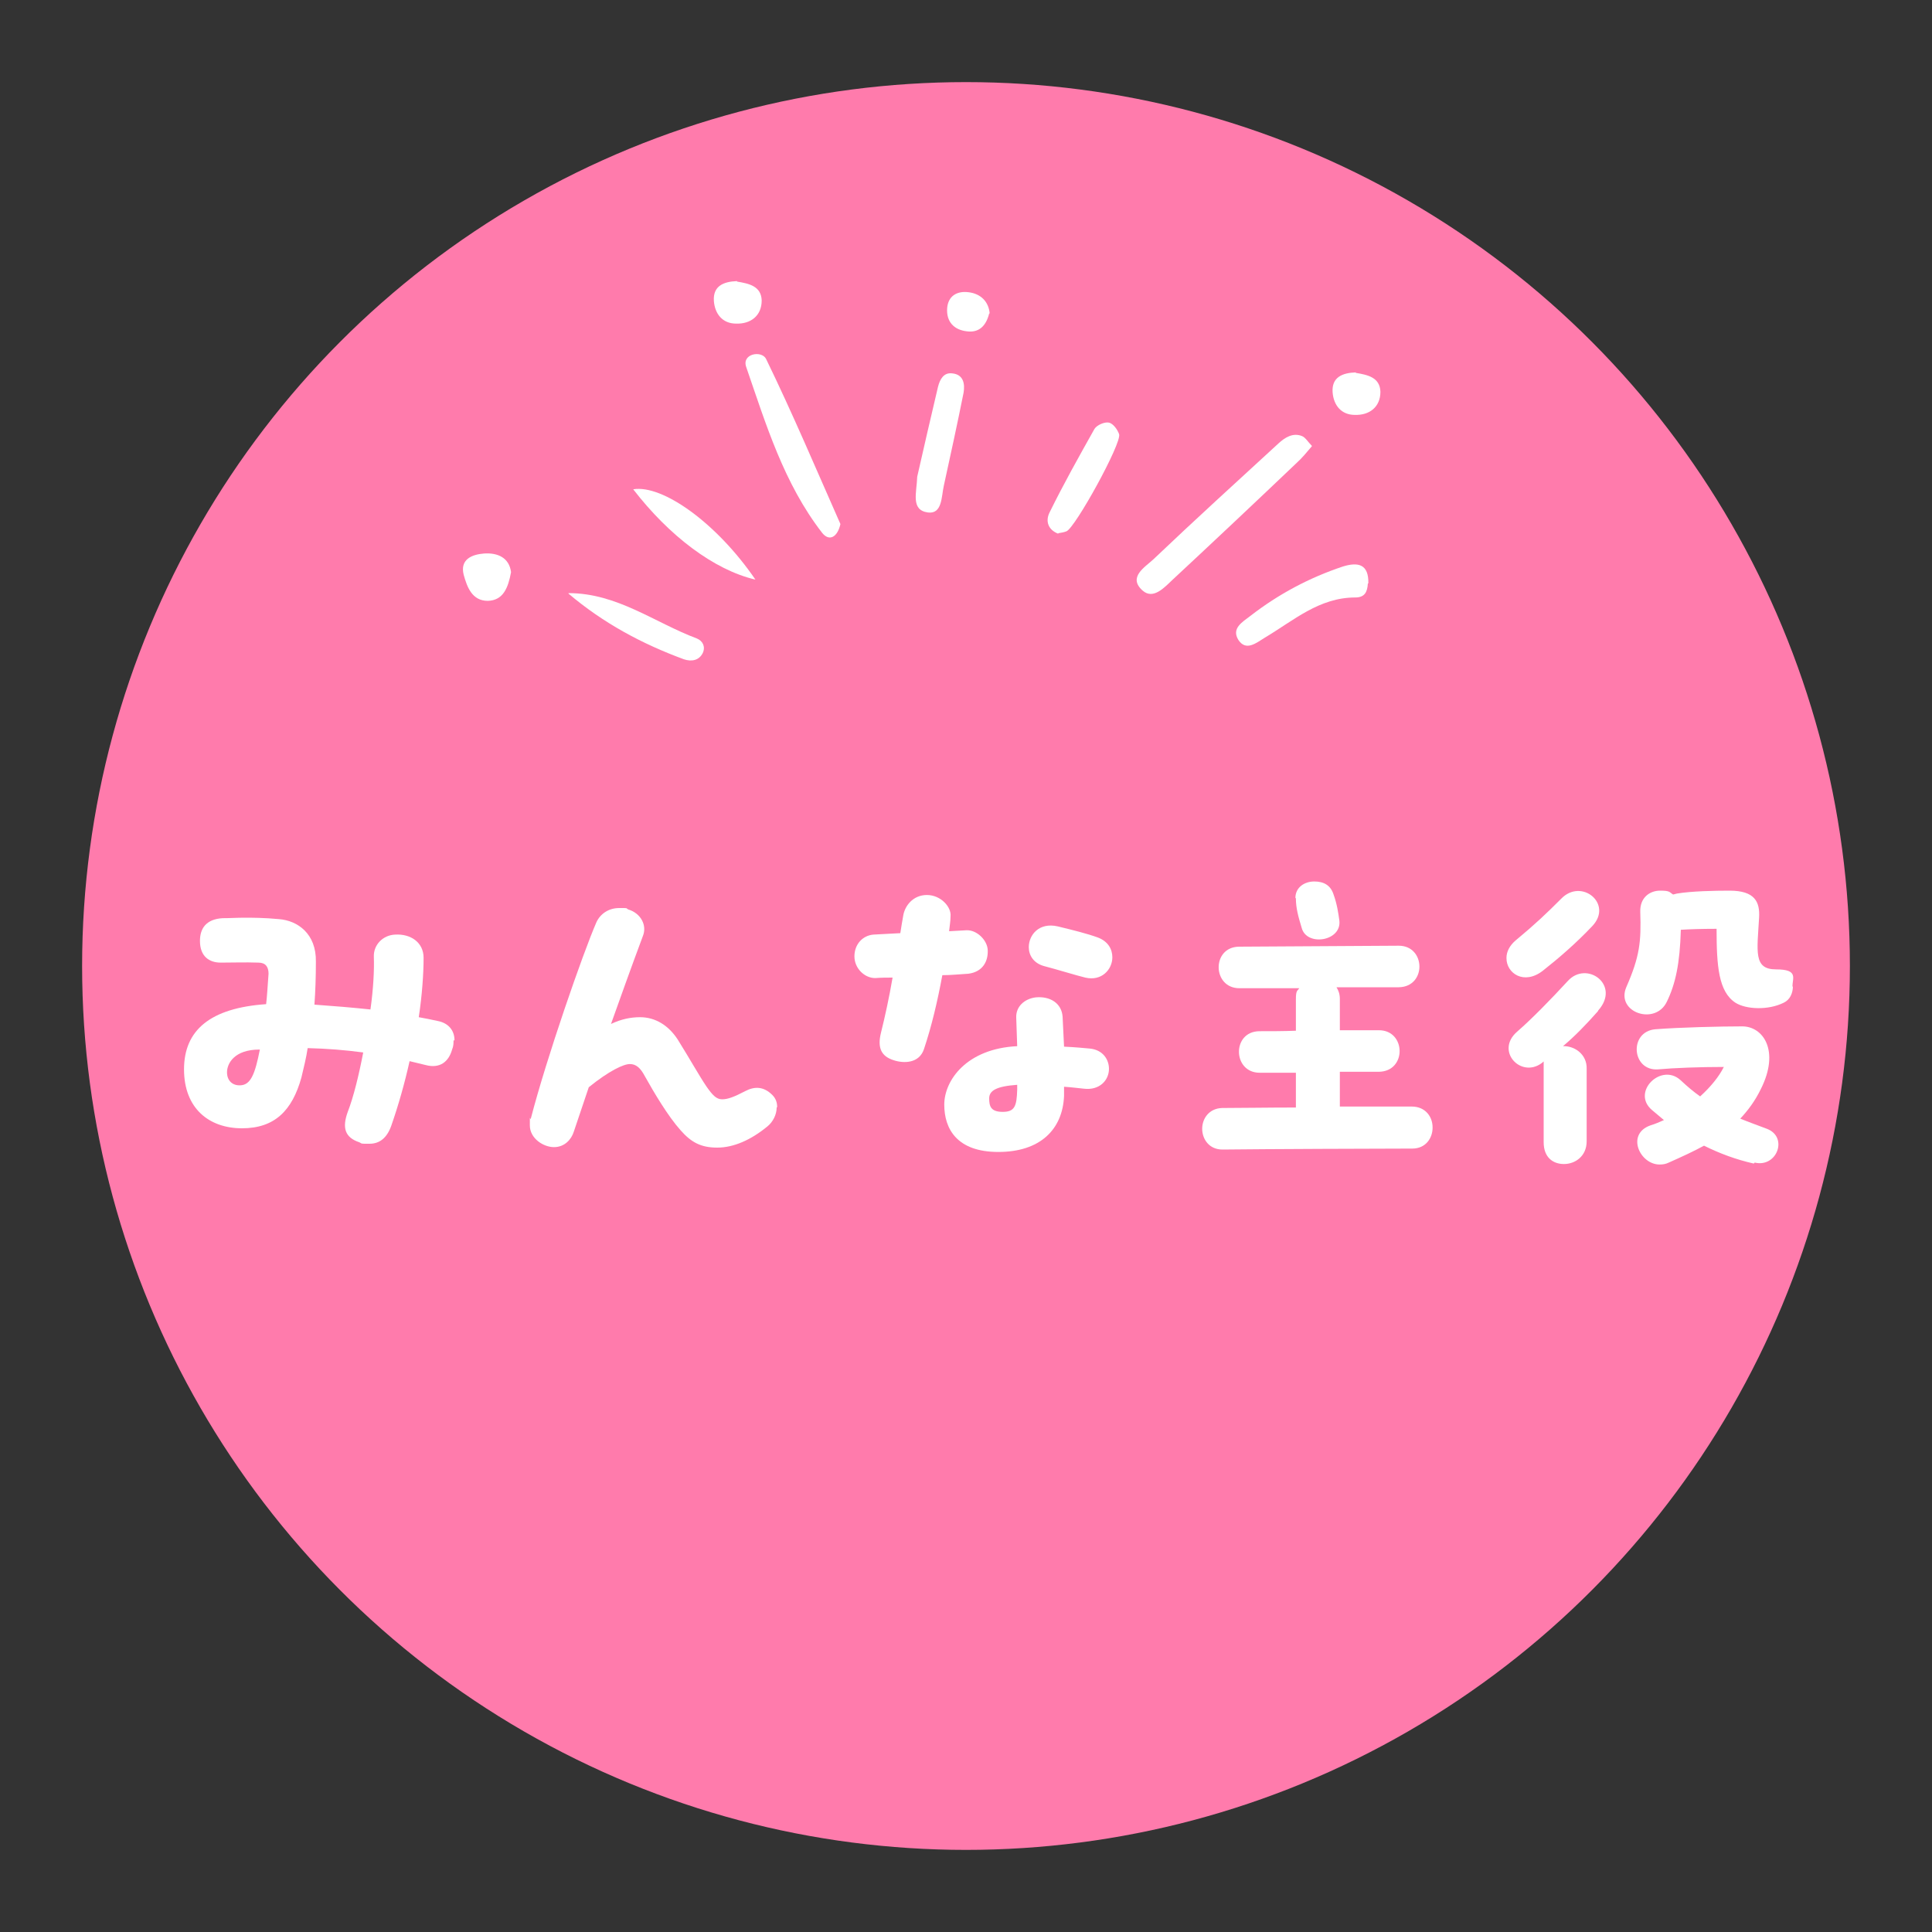 <?xml version="1.0" encoding="UTF-8"?> <svg xmlns="http://www.w3.org/2000/svg" version="1.1" viewBox="0 0 400 400"><rect x="0" y="0" width="400" height="400" fill="#333333" stroke="none"/><defs><style> .cls-1 { fill: #ff7bac; } .cls-2 { fill: #fff; } </style></defs><g><g id="_レイヤー_1" data-name="レイヤー_1"><circle class="cls-1" cx="200" cy="200" r="183"></circle><g><path class="cls-2" d="M271.6,92.4c-1.1,1.3-2,2.4-3.1,3.4-8.5,8.1-17.1,16.2-25.7,24.2-1.7,1.6-4,4.2-6.2,2.3-3.2-2.8.5-4.9,2.2-6.5,8.5-8.1,17.2-16,25.9-24,1.3-1.2,3-2.3,4.9-1.5.7.3,1.2,1.2,2,2Z"></path><path class="cls-2" d="M174,108.5c-.6,2.7-2.3,3.7-3.8,1.8-7.9-10.2-11.6-22.4-15.7-34.3-1-2.8,3.2-3.5,4.1-1.7,5.5,11.3,10.4,22.9,15.4,34.2Z"></path><path class="cls-2" d="M283.2,120.8c-.1,1.7-.6,2.9-2.6,2.9-7.5,0-12.8,4.8-18.7,8.3-1.8,1.1-3.9,2.9-5.5.5-1.5-2.4.8-3.7,2.5-5,5.8-4.5,12.2-7.9,19.1-10.2,3.2-1,5.4-.5,5.3,3.5Z"></path><path class="cls-2" d="M189.9,98.7c1.3-5.8,2.8-12.2,4.3-18.6.4-1.6,1.2-3,2.9-2.8,2.4.2,2.7,2.2,2.4,4-1.3,6.5-2.7,12.9-4.1,19.3-.5,2.2-.3,5.9-3.3,5.5-3.6-.5-2.3-4.1-2.2-7.4Z"></path><path class="cls-2" d="M117.7,122.8c10.1,0,17.8,6.1,26.6,9.4,1.2.5,1.8,1.7,1.2,3-.8,1.6-2.4,1.8-3.9,1.3-8.7-3.2-16.7-7.5-23.9-13.6Z"></path><path class="cls-2" d="M219.1,110.5c-2.1-.8-2.7-2.6-1.8-4.4,2.9-5.9,6.1-11.6,9.3-17.3.5-.8,2.1-1.5,3-1.3.9.2,1.8,1.5,2.1,2.4.6,1.8-9.1,19.4-10.9,20.1-.5.2-1.1.3-1.7.4Z"></path><path class="cls-2" d="M156.4,120c-8.6-2-17.9-9.1-25.3-18.7,6.1-1,17.3,7,25.3,18.7Z"></path><path class="cls-2" d="M105.8,118.5c-.6,3.2-1.6,5.8-4.8,5.9-3.3,0-4.3-2.9-5-5.4-.8-3.2,1.7-4.2,4.2-4.4,2.9-.2,5.2.9,5.6,3.8Z"></path><path class="cls-2" d="M152.6,58.3c2.4.4,5,.9,5.1,3.9,0,3.2-2.3,4.9-5.3,4.8-2.8,0-4.4-2-4.6-4.7-.2-3.1,2-4,4.8-4.1Z"></path><path class="cls-2" d="M280.7,77.2c2.4.4,5,.9,5.1,3.9,0,3.2-2.3,4.9-5.3,4.8-2.8,0-4.4-2-4.6-4.7-.2-3.1,2-4,4.8-4.1Z"></path><path class="cls-2" d="M204.8,64.9c-.7,2.8-2.3,4-4.6,3.7-2.7-.3-4.3-2-4.1-4.8.2-2.5,2-3.6,4.4-3.3,2.6.3,4.2,2,4.4,4.4Z"></path></g><g><path class="cls-2" d="M93.9,215.4c0,.6,0,1.2-.3,1.9-.7,2.5-2.5,4-5.5,3.2l-3.3-.8c-1,4.5-2.3,9.1-3.8,13.4-.9,2.5-2.4,3.7-4.5,3.7s-1.4,0-2.1-.3c-3-1-3.6-3-2.4-6.3,1.2-3.1,2.3-7.6,3.2-12.3-3.7-.5-7.5-.8-11.5-.9-.3,2-.8,4-1.3,6.1-1.9,6.8-5.5,10.5-12.3,10.5s-12-4.1-12-12.2,5.4-12.7,17-13.5c.2-1.7.3-3.6.5-6.3,0-1.4-.6-2.3-2.1-2.3-3.1-.1-4.7,0-7.8,0-2.4,0-4.3-1.3-4.3-4.5,0-2.5,1.2-4.5,4.7-4.7,1.5,0,3-.1,4.5-.1s4.1,0,7.2.3c3.8.3,7.7,3,7.6,8.8,0,3.2-.1,6.1-.3,8.9,4.2.3,7.8.6,11.6,1,.6-4.3.8-8.2.7-10.9-.1-2.5,1.9-4.5,4.4-4.6,3.2-.2,5.9,1.6,5.9,4.8s-.3,7.7-1,12.3c1.2.2,2.6.5,4,.8,2,.4,3.4,1.8,3.4,4ZM53.7,217.3c-5.2,0-6.7,2.9-6.7,4.7s1.2,2.8,2.8,2.7c2.1-.1,3-2.3,4-7.4Z"></path><path class="cls-2" d="M160.8,229.3c0,1.5-.8,3-1.9,3.9-3.4,2.8-7,4.4-10.4,4.4s-5.4-1.1-7.6-3.6c-2.6-2.9-5.5-7.8-7.4-11.2-.9-1.7-1.8-2.5-3.1-2.5s-4.3,1.4-8.5,4.8l-3.1,9.2c-.5,1.6-1.9,3.2-4.1,3.2s-5-1.8-5-4.5,0-1,.2-1.4c3.2-12.4,10.8-34.3,13.6-40.7.8-1.7,2.5-2.9,4.7-2.9s1.2,0,1.9.3c2.6.8,3.9,3.3,3,5.5-2.5,6.7-4.6,12.6-6.6,18.2,2.1-1,4.1-1.4,6-1.4,3.2,0,5.9,1.7,7.8,4.6,2.5,4,4.5,7.6,6,9.8,1.2,1.7,2,2.6,3.2,2.6s2.5-.5,4.8-1.7c1.9-1,3.8-1,5.6.8.8.8,1,1.7,1,2.5Z"></path><path class="cls-2" d="M195.1,201.9c-1,5.4-2.2,10.5-3.8,15.3-1,3-4.2,3-6.3,2.3-2.5-.8-3.4-2.5-2.6-5.7.8-3.2,1.7-7.3,2.4-11.4-1.2,0-2.3,0-3.6.1-2.2,0-4.3-2-4.3-4.5s1.7-4.3,3.9-4.5c1.9-.1,3.8-.2,5.6-.3.2-1.3.4-2.5.6-3.6.3-2,2-4.3,4.9-4.3s5.1,2.5,4.9,4.4c0,1-.2,2.1-.3,3.1l3.6-.2c2.1-.1,4.3,2,4.4,4.1.1,2.3-1,4.5-4,4.9-1.8.1-3.6.3-5.4.3ZM229.6,221.3c0,2.3-1.9,4.5-5.2,4.1-1.1-.1-2.5-.3-4.1-.4,0,.7,0,1.4,0,1.9-.3,7-5,11.6-13.6,11.6s-11.2-4.8-11.2-9.8,4.6-11.6,15.1-12.1l-.2-5.9c-.1-2.3,1.7-3.9,4-4.2,3-.3,5.4,1.2,5.6,4,.1,2.1.2,4.2.3,6.2,2.3.1,4.3.3,5.4.4,2.7.3,3.9,2.3,3.9,4.2ZM210.6,225.6v-1c-4.3.3-5.8,1.2-5.8,2.8s.3,2.8,2.8,2.8,2.9-1.2,3-4.6ZM213,196.1c0-2.5,2.1-5.2,6-4.3,3.3.8,6.1,1.5,8.3,2.3,2.1.8,3,2.4,3,4.1,0,2.5-2.2,5-5.6,4.2-1.7-.4-5.9-1.7-8.6-2.4-2.1-.6-3.1-2.2-3.1-3.9Z"></path><path class="cls-2" d="M296.6,233.5c0,2.1-1.4,4.3-4.2,4.3-6.1,0-31.2.1-39.3.2-2.8,0-4.2-2.2-4.2-4.3s1.4-4.2,4.1-4.3c3.8,0,9.4-.1,15.3-.1,0-2.2,0-4.6,0-7.2-2.8,0-5.4,0-7.5,0-5.6,0-5.8-8.5-.1-8.6,2.5,0,5,0,7.6-.1,0-2.3,0-4.6,0-6.5s.3-1.7.7-2.3c-4.8,0-9.4,0-12.4,0-5.6,0-5.8-8.5-.1-8.6l33.1-.2c5.6,0,5.8,8.5,0,8.6-2.6,0-7.5,0-12.9,0,.4.6.7,1.4.7,2.4,0,2.1,0,4.3,0,6.5,3,0,5.6,0,8.1,0,5.6,0,5.8,8.5,0,8.6-1.8,0-4.7,0-8.1,0,0,2.7,0,5.2,0,7.2,6,0,11.6,0,14.9,0,2.8,0,4.3,2.1,4.3,4.3ZM268.2,185.9c0-2.2,1.9-3.4,3.9-3.4s3.4.8,4,2.7c.7,1.9,1,3.9,1.2,5.4.5,4.3-6.8,5.4-7.8,1.5-.7-2.3-1.2-4.1-1.2-6.1Z"></path><path class="cls-2" d="M311.9,198.3c0-1.2.6-2.5,1.9-3.6,4.1-3.4,6.4-5.6,9.4-8.6,4.2-4.4,10.8,1,6.5,5.6-3.4,3.6-7,6.7-10.3,9.3-3.9,3-7.5.5-7.5-2.6ZM330.8,209.4c-2.5,2.8-4.6,5-7.2,7.2,2.4-.1,5,1.7,4.9,4.7,0,3.6,0,9.6,0,15,0,3.1-2.4,4.7-4.7,4.7s-4.2-1.4-4.2-4.5,0-10.4,0-15.1,0-1.2.2-1.8l-.6.5c-4.3,3.2-9.7-2.5-5.1-6.5,3.1-2.7,7-6.7,10.5-10.5,3.9-4.3,11,.8,6.3,6.1ZM371.2,204.2c0,1.4-.6,2.8-1.9,3.4-3.2,1.6-7.8,1.4-10,0-3.5-2.3-3.9-7.6-3.9-15.3-3.3,0-5.8.1-7.4.2-.2,7-1.1,11.2-2.9,14.9-2.4,5-10.6,2.2-8.4-3,2.8-6.4,3.1-9.4,2.9-15.6-.1-3,2-4.4,4.1-4.4s1.9.3,2.7.8l.8-.2c3-.5,7.7-.6,10.9-.6,5.2,0,6.3,2.3,6.1,5.6-.4,7-1.2,10.7,3.5,10.7s3.4,1.8,3.4,3.6ZM363.1,240.9c-3.6-.8-7.1-2.1-10.3-3.7-2.2,1.2-4.6,2.3-7.3,3.5-.6.3-1.2.4-1.9.4-4.1,0-7-6.3-1.9-8.1,1-.3,1.9-.7,2.8-1.1l-2.5-2.1c-4.3-3.7,1.9-9.8,5.9-6.2,1.5,1.4,2.8,2.5,4.1,3.4,2.2-2,3.9-4.1,4.9-6.1-5,0-10.3.2-13.6.5-5.5.4-6.1-7.8-.6-8.3,5-.4,13.6-.6,18-.6s7.8,5.1,3.9,12.9c-1.2,2.5-2.7,4.5-4.3,6.2,1.7.7,3.4,1.3,5.5,2.1,4.5,1.7,2.1,8.1-2.5,7Z"></path></g></g></g></svg> 